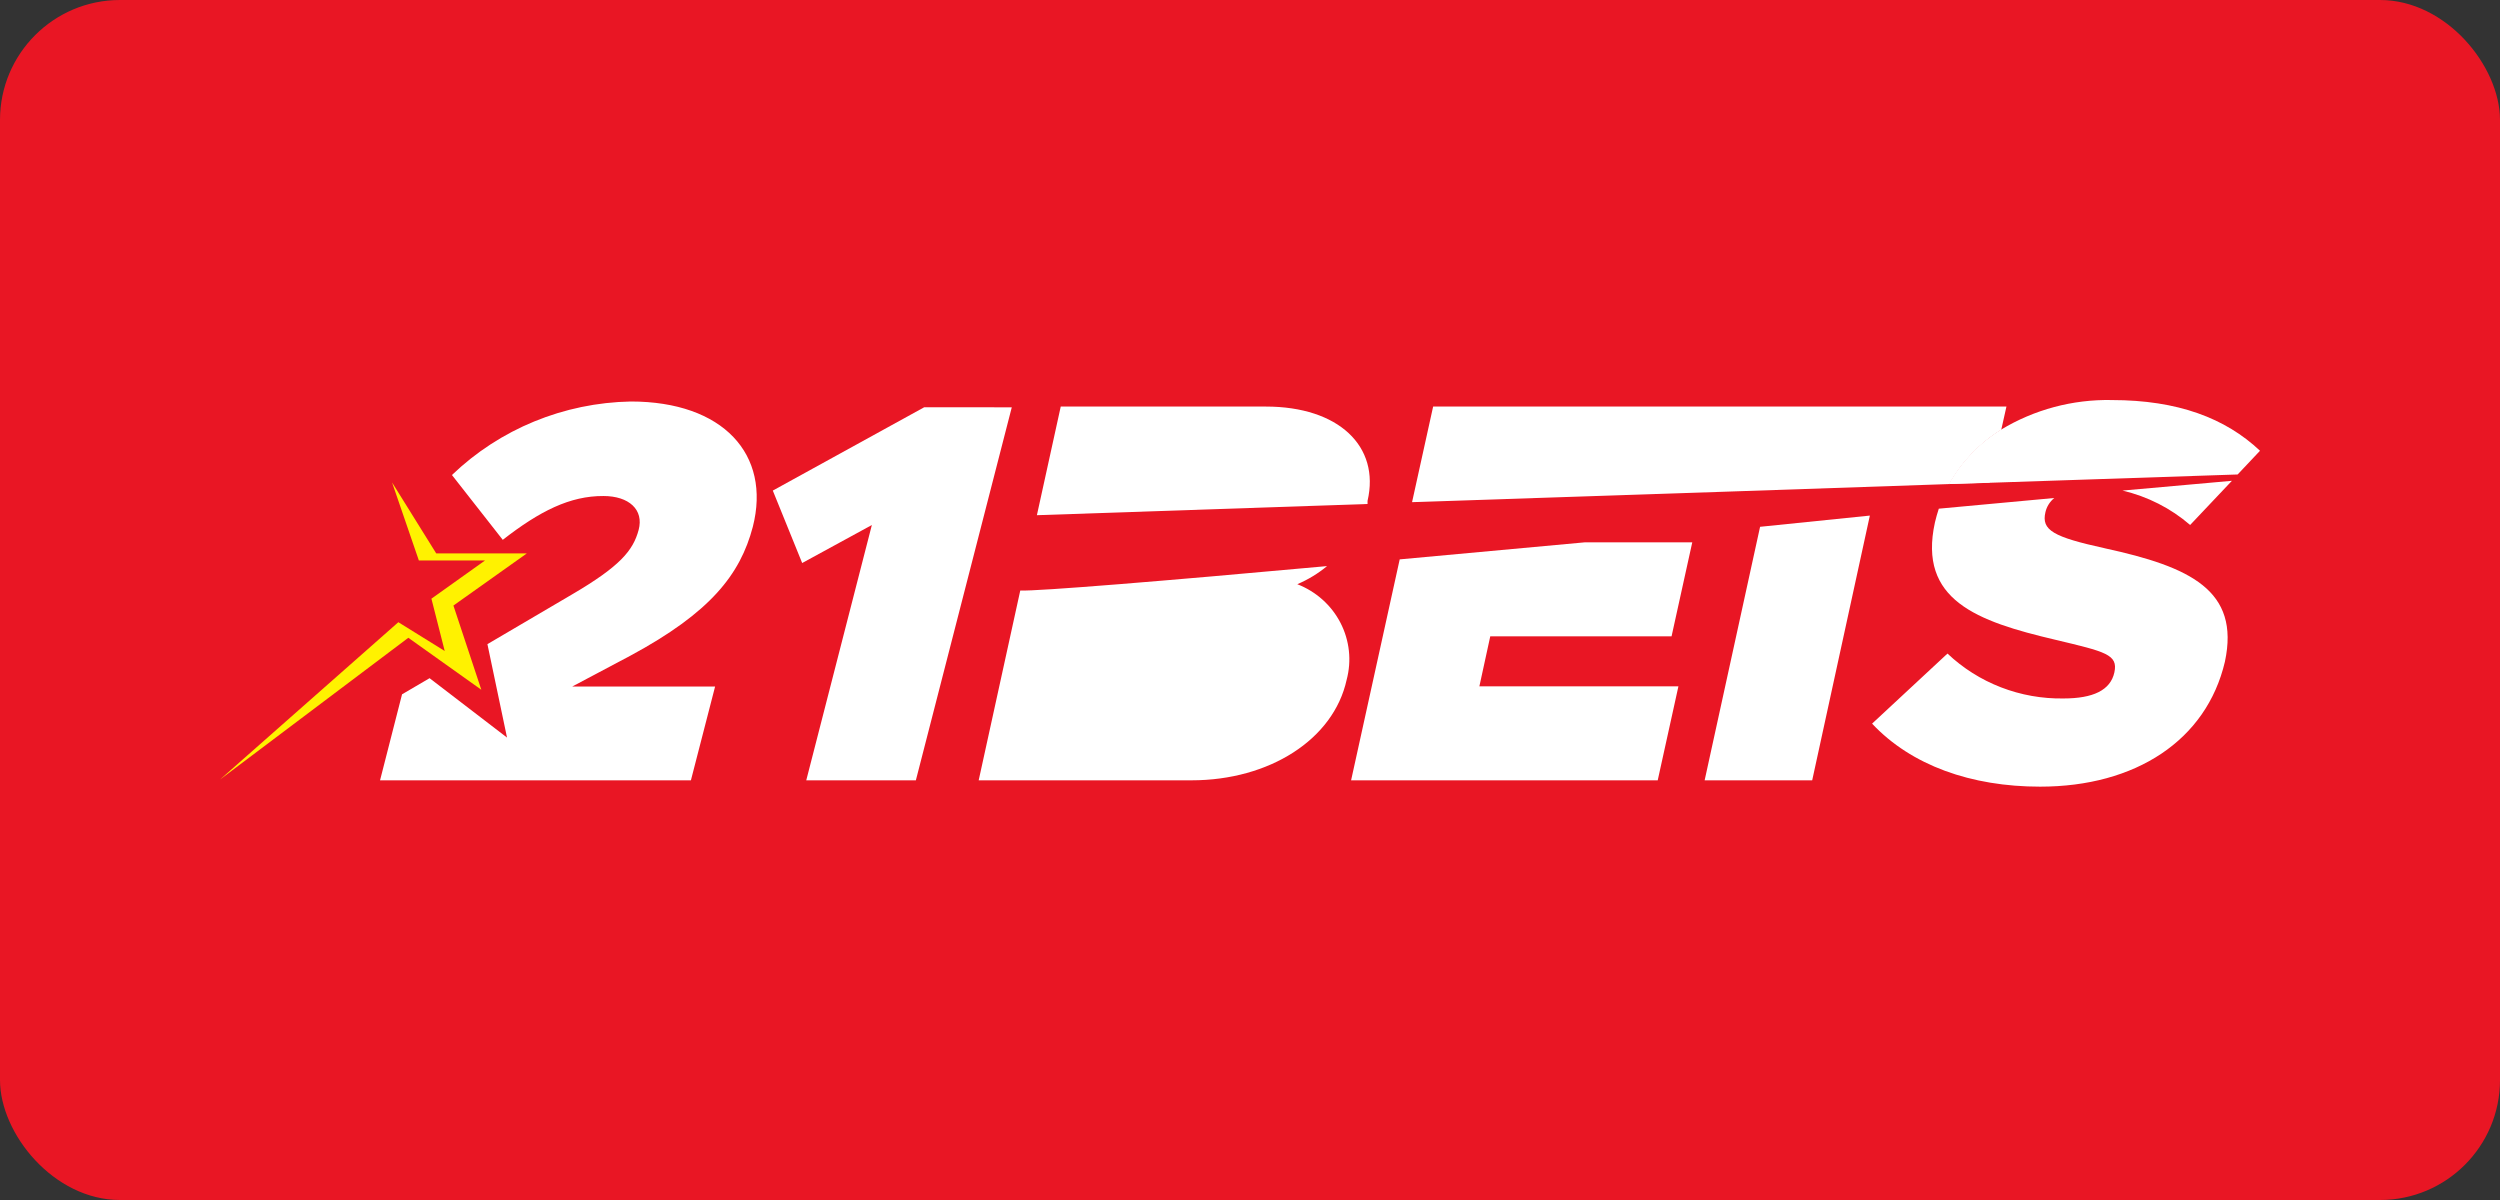 <svg fill="none" height="60" viewBox="0 0 125 60" width="125" xmlns="http://www.w3.org/2000/svg"><rect x="0" y="0" width="125" height="60" fill="#333333" stroke="none"/><rect fill="#e91624" height="60" rx="6" width="125"/><path d="m37.641 26.34c.924-3.622-1.488-6.265-6.099-6.265-3.351.062-6.552 1.377-8.945 3.676l2.541 3.241c1.848-1.44 3.364-2.2 5.036-2.191 1.266 0 2.033.679 1.756 1.702s-.924 1.811-3.336 3.223l-4.223 2.481.98 4.672-3.872-2.97-1.377.806-1.1 4.301h15.543l1.21-4.69h-7.143l2.902-1.539c4.001-2.155 5.498-4.056 6.127-6.447z" fill="#fff"/><path d="m46.208 20.364-7.568 4.165 1.469 3.622 3.484-1.901-3.28 12.766h5.48l4.796-18.651z" fill="#fff"/><path d="m22.671 30.278 1.395 4.21-3.65-2.599-9.416 7.089 8.917-7.868 2.319 1.44-.665-2.616 2.68-1.91h-3.308l-1.34-3.902 2.209 3.549h4.528z" fill="#fff200"/><g fill="#fff"><path d="m63.294 20.328h-10.257l-1.192 5.432 16.532-.561c.004-.051.004-.103 0-.154.638-2.734-1.451-4.717-5.082-4.717zm1.571 8.882c.538-.229 1.04-.534 1.488-.905-8.224.751-14.443 1.258-15.34 1.222l-2.079 9.489h10.645c3.881 0 7.097-2.037 7.753-5.025.256-.955.146-1.968-.308-2.849s-1.223-1.568-2.159-1.932z"/><path d="m74.513 31.817h9.065l1.035-4.699h-5.387l-9.241.851-2.43 11.046h15.331l1.035-4.699h-9.952z"/><path d="m100.322 20.328-.259 1.159c-1.087.675-1.98 1.61-2.596 2.716l-11.413.389-3.327.109-12.124.407 1.054-4.78z"/><path d="m97.467 24.194 2.014-.063.582-2.644c-1.085.672-1.979 1.604-2.596 2.707zm-9.463 2.146-2.772 12.676h5.378l2.883-13.237z"/><path d="m105.589 20.002c-1.955-.038-3.88.477-5.544 1.485-1.087.675-1.981 1.61-2.597 2.716l2.014-.063 12.42-.416 1.118-1.186c-1.728-1.63-4.112-2.535-7.411-2.535zm.536 4.527c1.254.295 2.415.885 3.382 1.72l2.089-2.209zm-.869 2.888c-2.596-.57-3.197-.905-2.984-1.811.064-.277.22-.525.443-.706l-5.775.534c-.074.226-.138.453-.194.688-.851 3.884 2.098 4.944 6.024 5.867 2.505.598 3.142.733 2.949 1.63-.195.896-1.072 1.304-2.542 1.304-1.07.018-2.134-.172-3.129-.557-.996-.385-1.905-.959-2.674-1.688l-3.77 3.504c1.959 2.091 4.962 3.151 8.4 3.151 4.768 0 8.316-2.309 9.241-6.247.766-3.576-1.747-4.744-5.989-5.668z"/></g></svg>